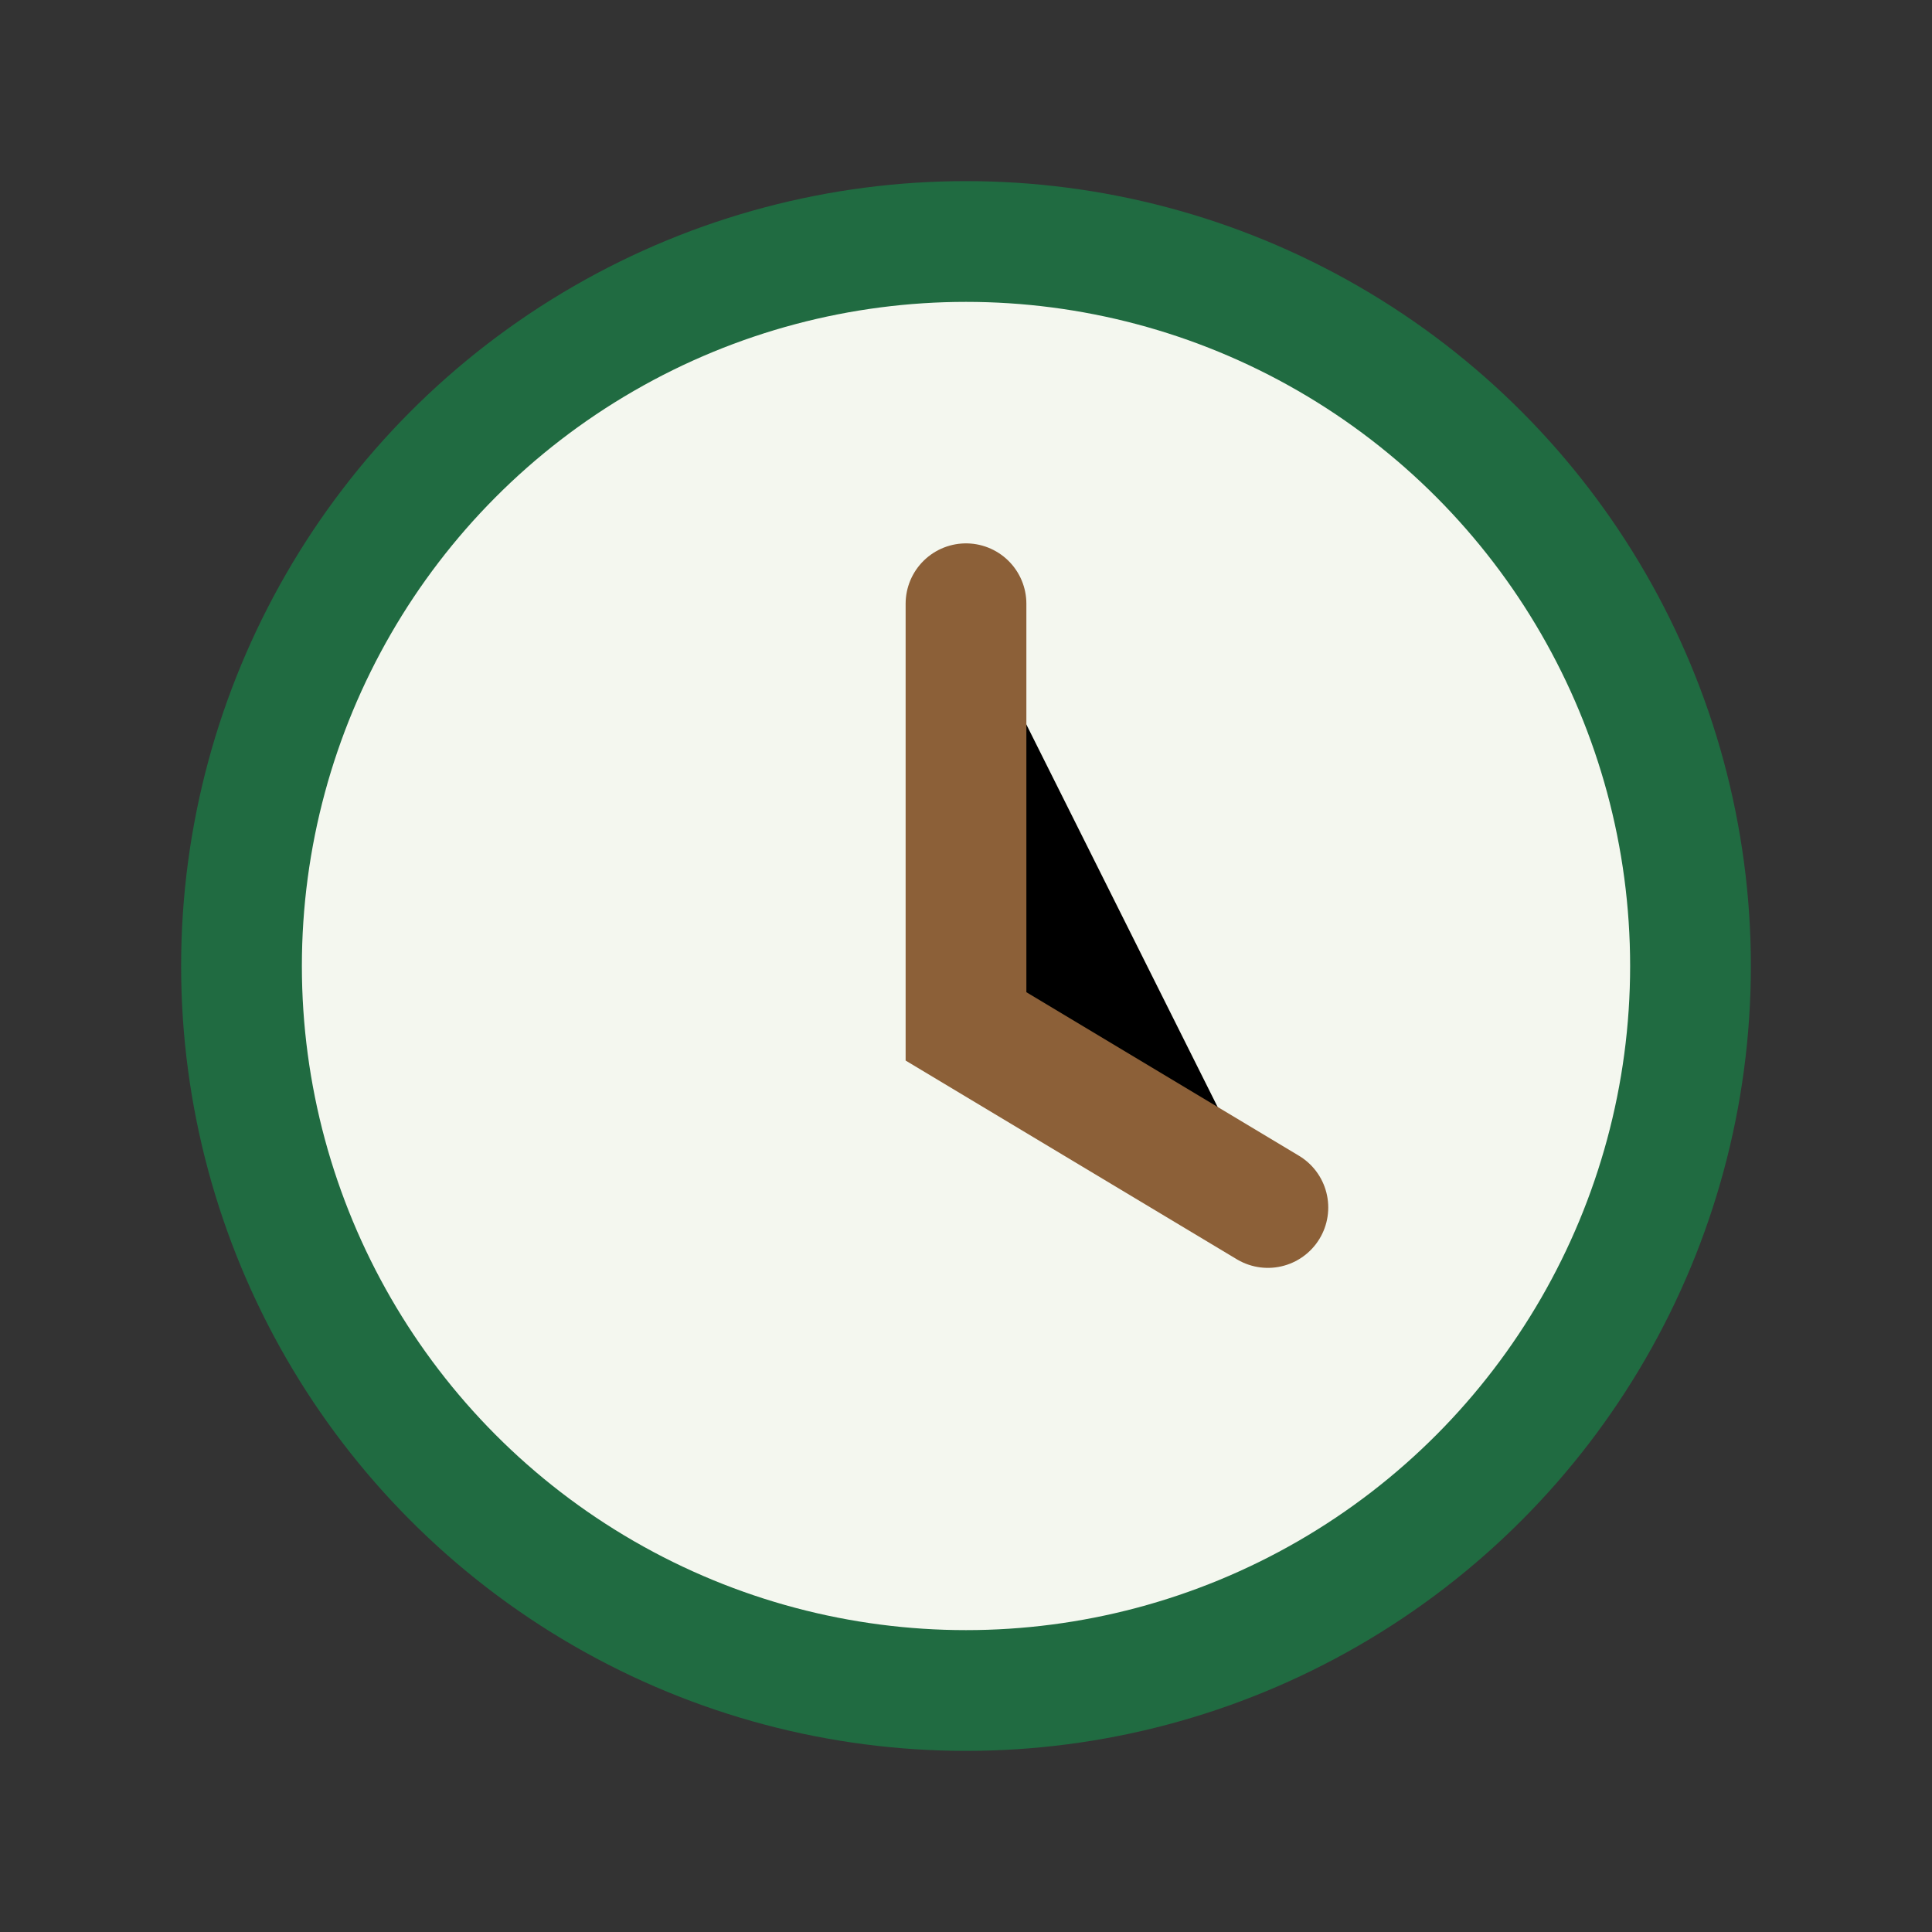 <?xml version="1.0" encoding="UTF-8"?>
<svg xmlns="http://www.w3.org/2000/svg" width="32" height="32" viewBox="0 0 32 32"><rect x="0" y="0" width="32" height="32" fill="#333333" stroke="none"/><circle cx="16" cy="16" r="12" fill="#F4F7EF" stroke="#206B41" stroke-width="2"/><path d="M16 10v7l5 3" stroke="#8C6038" stroke-width="2" stroke-linecap="round"/></svg>